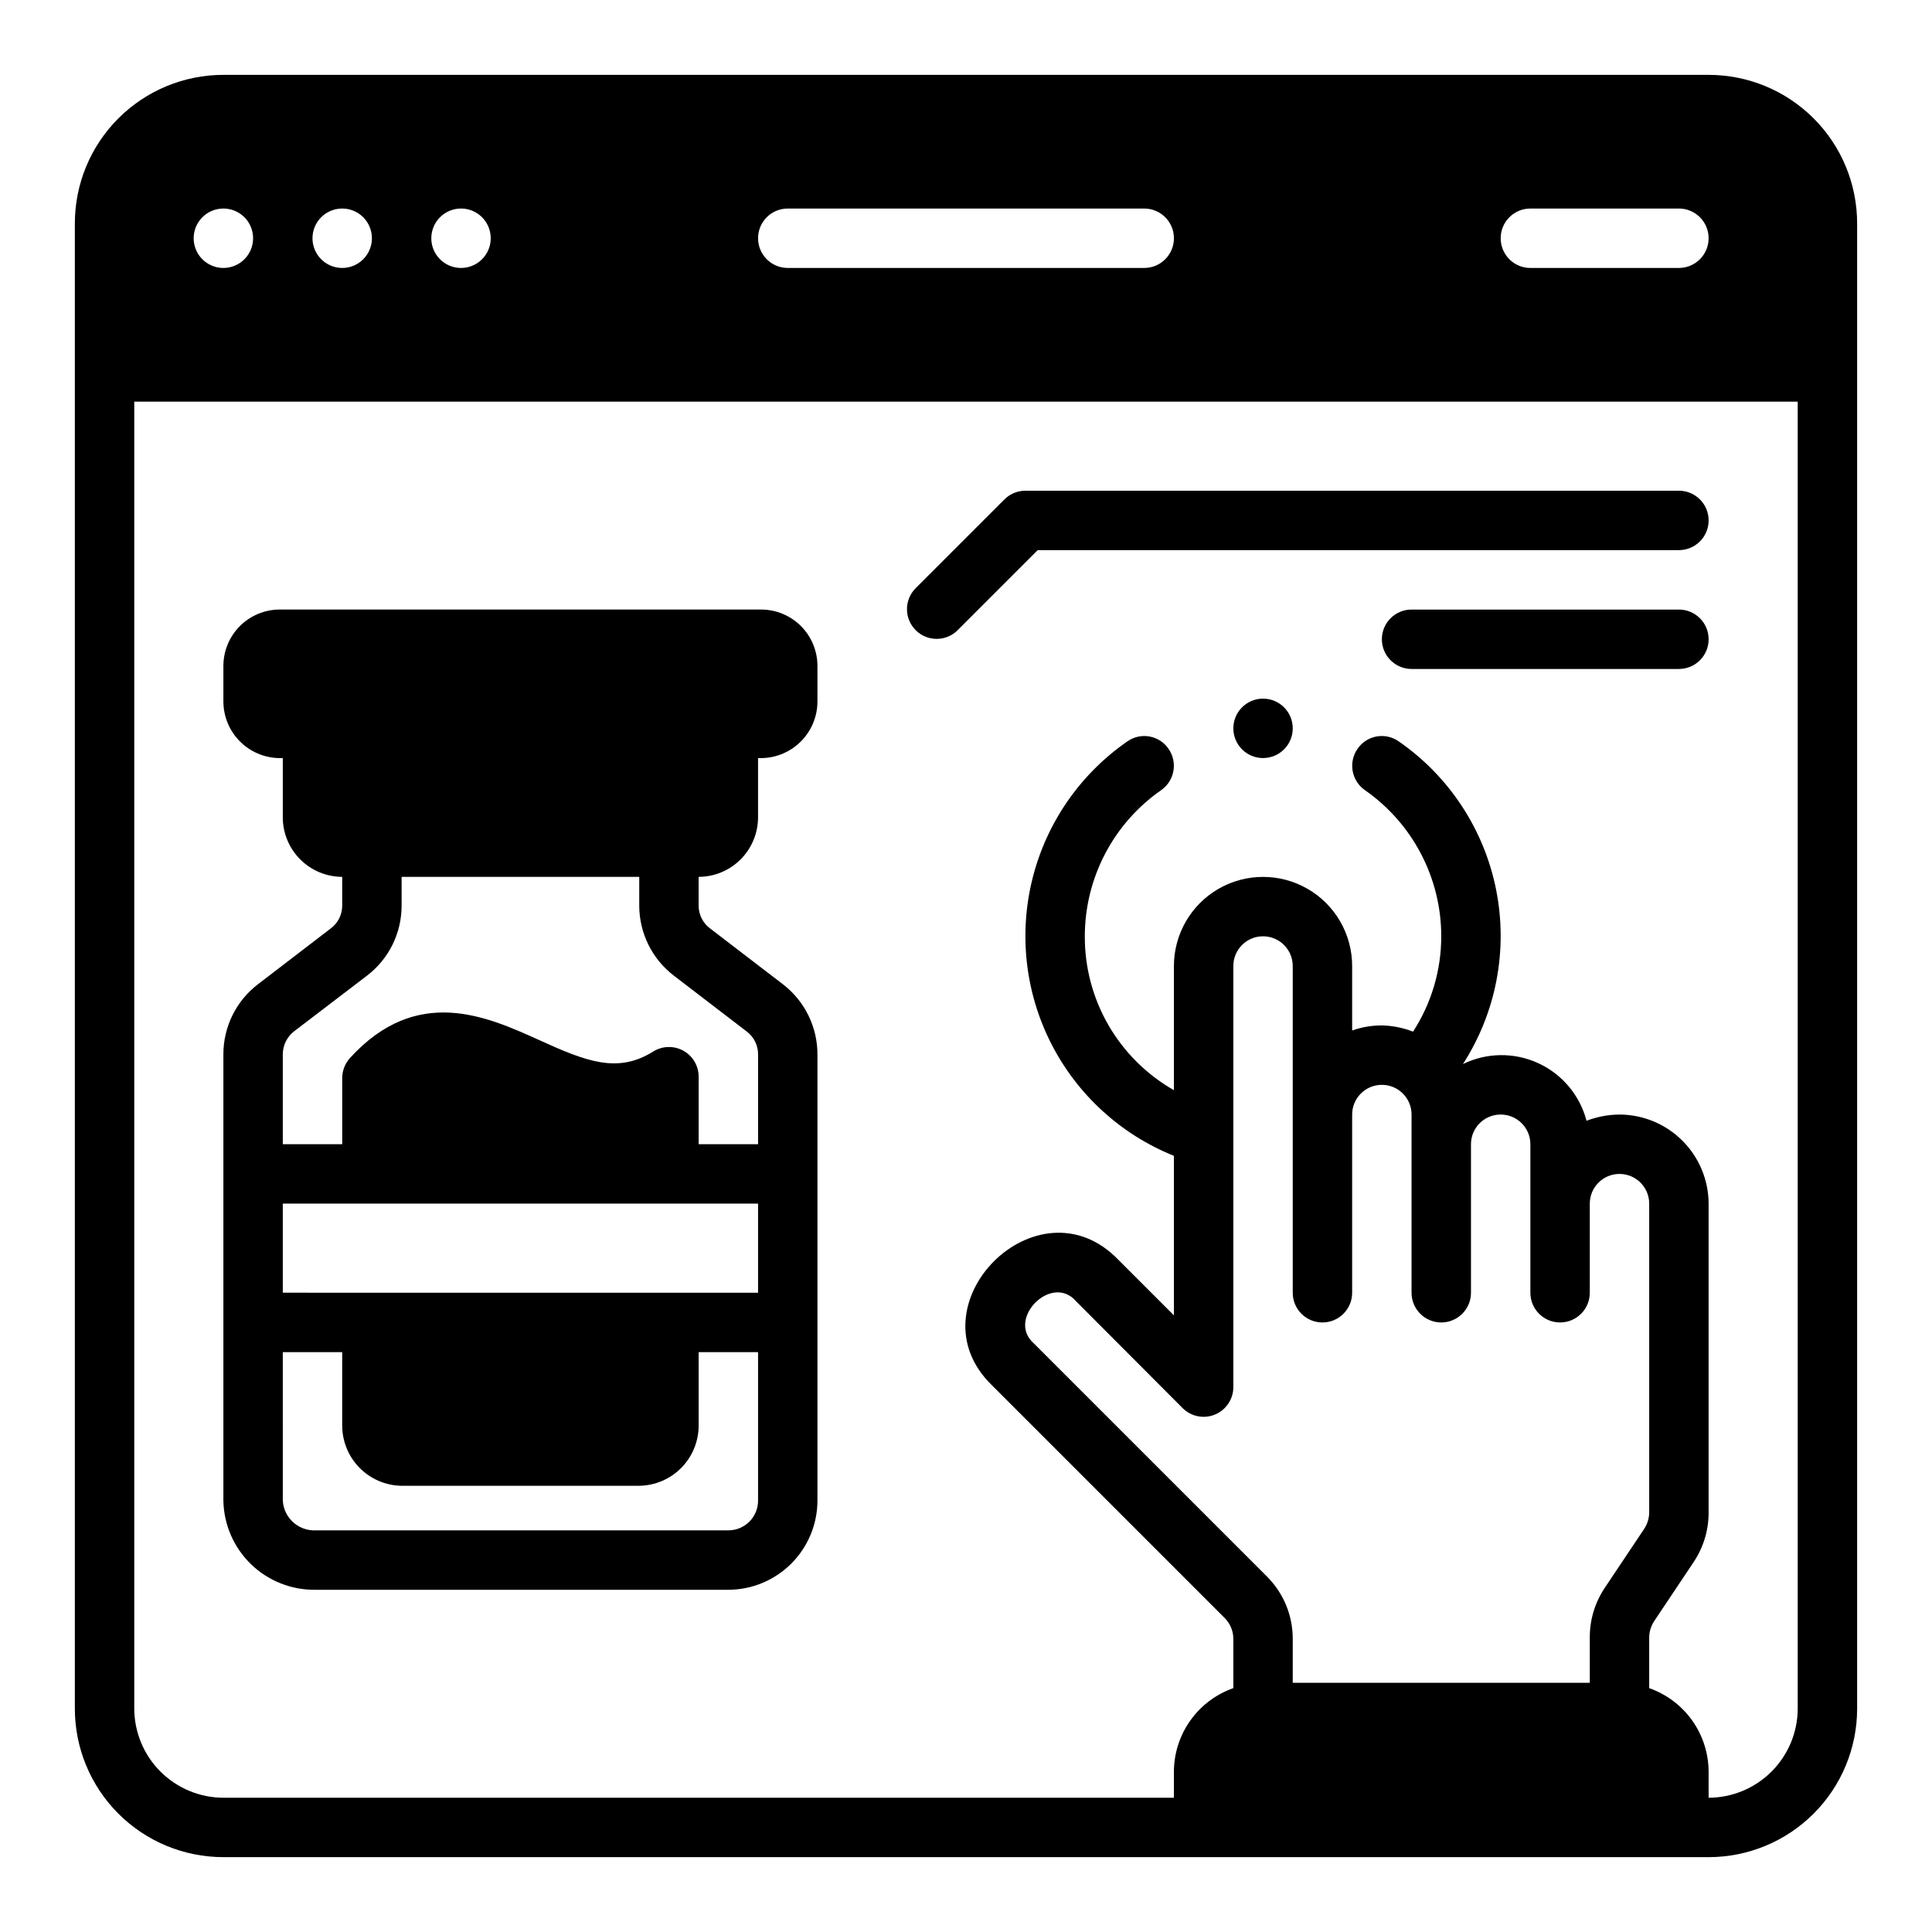 <?xml version="1.0" encoding="UTF-8"?>
<!-- Uploaded to: ICON Repo, www.iconrepo.com, Generator: ICON Repo Mixer Tools -->
<svg fill="#000000" width="800px" height="800px" version="1.1" viewBox="144 144 512 512" xmlns="http://www.w3.org/2000/svg">
 <g>
  <path d="m596.8 163.84h-393.6c-10.441 0-20.453 4.148-27.832 11.531-7.383 7.379-11.531 17.391-11.531 27.832v393.6c0 10.438 4.148 20.449 11.531 27.832 7.379 7.379 17.391 11.527 27.832 11.527h393.6c10.438 0 20.449-4.148 27.832-11.527 7.379-7.383 11.527-17.395 11.527-27.832v-393.6c0-10.441-4.148-20.453-11.527-27.832-7.383-7.383-17.395-11.531-27.832-11.531zm-47.234 35.426h39.359c4.348 0 7.875 3.523 7.875 7.871 0 4.348-3.527 7.875-7.875 7.875h-39.359c-4.348 0-7.871-3.527-7.871-7.875 0-4.348 3.523-7.871 7.871-7.871zm-196.8 0h94.465c4.348 0 7.871 3.523 7.871 7.871 0 4.348-3.523 7.875-7.871 7.875h-94.465c-4.348 0-7.871-3.527-7.871-7.875 0-4.348 3.523-7.871 7.871-7.871zm-86.594 0h0.004c3.184 0 6.051 1.918 7.269 4.859s0.547 6.328-1.703 8.578c-2.254 2.254-5.641 2.926-8.582 1.707s-4.859-4.09-4.859-7.273c0-4.348 3.527-7.871 7.875-7.871zm-31.488 0h0.004c3.184 0 6.055 1.918 7.269 4.859 1.219 2.941 0.547 6.328-1.703 8.578-2.254 2.254-5.641 2.926-8.582 1.707s-4.859-4.09-4.859-7.273c0-4.348 3.527-7.871 7.875-7.871zm-31.488 0h0.004c3.184 0 6.055 1.918 7.273 4.859 1.215 2.941 0.543 6.328-1.707 8.578-2.254 2.254-5.637 2.926-8.582 1.707-2.941-1.219-4.859-4.09-4.859-7.273 0-4.348 3.527-7.871 7.875-7.871zm366.05 365.58c-2.594 3.891-3.965 8.469-3.934 13.145v11.965h-78.723v-11.57c0.035-6.269-2.465-12.285-6.926-16.688l-61.719-61.719c-7.32-6.453 4.801-18.656 11.258-11.098l28.184 28.262v-0.004c2.25 2.273 5.652 2.953 8.605 1.727 2.953-1.227 4.875-4.117 4.856-7.312v-111.55c0-4.348 3.523-7.875 7.871-7.875s7.871 3.527 7.871 7.875v86.59c0 4.348 3.523 7.871 7.871 7.871 4.348 0 7.875-3.523 7.875-7.871v-47.23c0-4.348 3.523-7.871 7.871-7.871 4.348 0 7.871 3.523 7.871 7.871v47.23c0 4.348 3.523 7.871 7.871 7.871 4.348 0 7.875-3.523 7.875-7.871v-39.359c0-4.348 3.523-7.871 7.871-7.871 4.348 0 7.871 3.523 7.871 7.871v39.359c0 4.348 3.523 7.871 7.871 7.871s7.875-3.523 7.875-7.871v-23.613c0-4.348 3.523-7.875 7.871-7.875s7.871 3.527 7.871 7.875v81.789c-0.008 1.566-0.473 3.102-1.336 4.406zm51.168 31.961c-0.016 6.258-2.512 12.25-6.938 16.676-4.426 4.426-10.418 6.922-16.676 6.938v-6.848c-0.004-4.875-1.52-9.629-4.34-13.605-2.82-3.977-6.805-6.977-11.406-8.594v-13.383c0.008-1.566 0.473-3.102 1.34-4.406l10.469-15.664v-0.004c2.594-3.891 3.965-8.469 3.938-13.145v-81.789c-0.02-6.258-2.516-12.254-6.938-16.68-4.426-4.426-10.422-6.918-16.68-6.938-2.988 0.023-5.949 0.582-8.738 1.652-1.766-6.754-6.469-12.359-12.812-15.273-6.344-2.914-13.66-2.824-19.934 0.238 8.812-13.672 11.965-30.234 8.789-46.184-3.172-15.953-12.422-30.047-25.793-39.309-1.707-1.211-3.828-1.688-5.887-1.316-2.059 0.371-3.883 1.555-5.059 3.285-2.469 3.566-1.59 8.461 1.969 10.941 12.672 8.828 20.227 23.293 20.23 38.73 0.004 8.969-2.594 17.746-7.477 25.27-2.637-1.031-5.434-1.59-8.266-1.652-2.68-0.004-5.344 0.449-7.871 1.34v-17.082c0-8.438-4.504-16.234-11.809-20.453-7.309-4.219-16.309-4.219-23.617 0-7.305 4.219-11.809 12.016-11.809 20.453v32.906-0.004c-7.195-4.094-13.176-10.027-17.324-17.191-4.152-7.164-6.32-15.305-6.289-23.586 0.004-15.438 7.559-29.902 20.23-38.73 3.559-2.481 4.438-7.375 1.969-10.941-1.176-1.73-3-2.914-5.059-3.285-2.059-0.371-4.18 0.105-5.887 1.316-12.473 8.652-21.391 21.527-25.098 36.246s-1.957 30.285 4.93 43.812c6.887 13.523 18.445 24.098 32.527 29.758v42.273l-14.719-14.719c-21.332-22.121-55.418 12.043-33.457 33.297l61.637 61.637c1.48 1.48 2.305 3.496 2.285 5.59v12.988c-4.602 1.617-8.586 4.617-11.406 8.594-2.82 3.977-4.336 8.73-4.34 13.605v6.848h-251.9c-6.258-0.016-12.254-2.512-16.68-6.938-4.426-4.426-6.918-10.418-6.938-16.676v-346.37h440.83z"/>
  <path d="m397.69 311.1 21.309-21.312h169.93c4.348 0 7.875-3.523 7.875-7.871 0-4.348-3.527-7.871-7.875-7.871h-173.18c-2.086 0-4.09 0.828-5.566 2.305l-23.617 23.617h0.004c-2.984 3.09-2.941 8 0.094 11.035 3.039 3.035 7.945 3.078 11.035 0.098z"/>
  <path d="m588.93 305.54h-70.848c-4.348 0-7.871 3.523-7.871 7.871s3.523 7.871 7.871 7.871h70.848c4.348 0 7.875-3.523 7.875-7.871s-3.527-7.871-7.875-7.871z"/>
  <path d="m486.59 337.02c0 4.348-3.523 7.871-7.871 7.871s-7.871-3.523-7.871-7.871c0-4.348 3.523-7.875 7.871-7.875s7.871 3.527 7.871 7.875"/>
  <path d="m227.68 565.31h109.34c6.258-0.02 12.254-2.516 16.676-6.938 4.426-4.426 6.922-10.422 6.938-16.68v-118.16c0.039-7.344-3.371-14.277-9.207-18.734l-19.207-14.719-0.004-0.004c-1.906-1.398-3.043-3.617-3.07-5.981v-7.715c4.172-0.012 8.172-1.676 11.121-4.625 2.949-2.949 4.613-6.949 4.625-11.121v-15.742c4.094 0.191 8.09-1.293 11.062-4.117 2.973-2.824 4.664-6.738 4.68-10.84v-9.445c0-3.969-1.574-7.773-4.379-10.578-2.805-2.805-6.609-4.379-10.578-4.379h-127.52c-3.969 0-7.773 1.574-10.578 4.379-2.805 2.805-4.379 6.609-4.379 10.578v9.445c0.016 4.102 1.707 8.016 4.68 10.84 2.973 2.824 6.969 4.309 11.062 4.117v15.742c0.012 4.172 1.676 8.172 4.625 11.121 2.949 2.949 6.949 4.613 11.121 4.625v7.715c-0.027 2.363-1.164 4.582-3.07 5.981l-19.211 14.723c-5.82 4.434-9.227 11.34-9.207 18.656v118.24c0.121 6.375 2.766 12.441 7.356 16.871 4.59 4.426 10.75 6.852 17.125 6.746zm-8.738-141.86c-0.004-2.398 1.098-4.664 2.992-6.141l19.285-14.719c5.789-4.394 9.191-11.234 9.211-18.5v-7.715h62.977v7.715c0.035 7.262 3.438 14.094 9.211 18.5l19.207 14.719c1.973 1.453 3.117 3.769 3.07 6.219v23.695h-15.746v-17.949c-0.02-2.848-1.582-5.465-4.082-6.836-2.5-1.371-5.543-1.285-7.961 0.227-9.445 5.902-17.711 2.676-30.465-3.148-13.617-6.141-32.195-14.562-49.91 4.879h0.004c-1.324 1.469-2.051 3.375-2.047 5.352v17.477h-15.746zm0 39.52h125.95v23.617l-125.95-0.004zm0 39.359h15.742v19.285h0.004c-0.043 4.227 1.59 8.293 4.539 11.32 2.949 3.023 6.981 4.754 11.203 4.816h62.977c4.223-0.062 8.254-1.793 11.203-4.816 2.949-3.027 4.582-7.094 4.539-11.32v-19.285h15.742v39.359h0.004c0 2.086-0.828 4.09-2.305 5.566-1.477 1.477-3.481 2.305-5.566 2.305h-109.34c-4.578 0.211-8.473-3.297-8.738-7.871z"/>
 </g>
</svg>